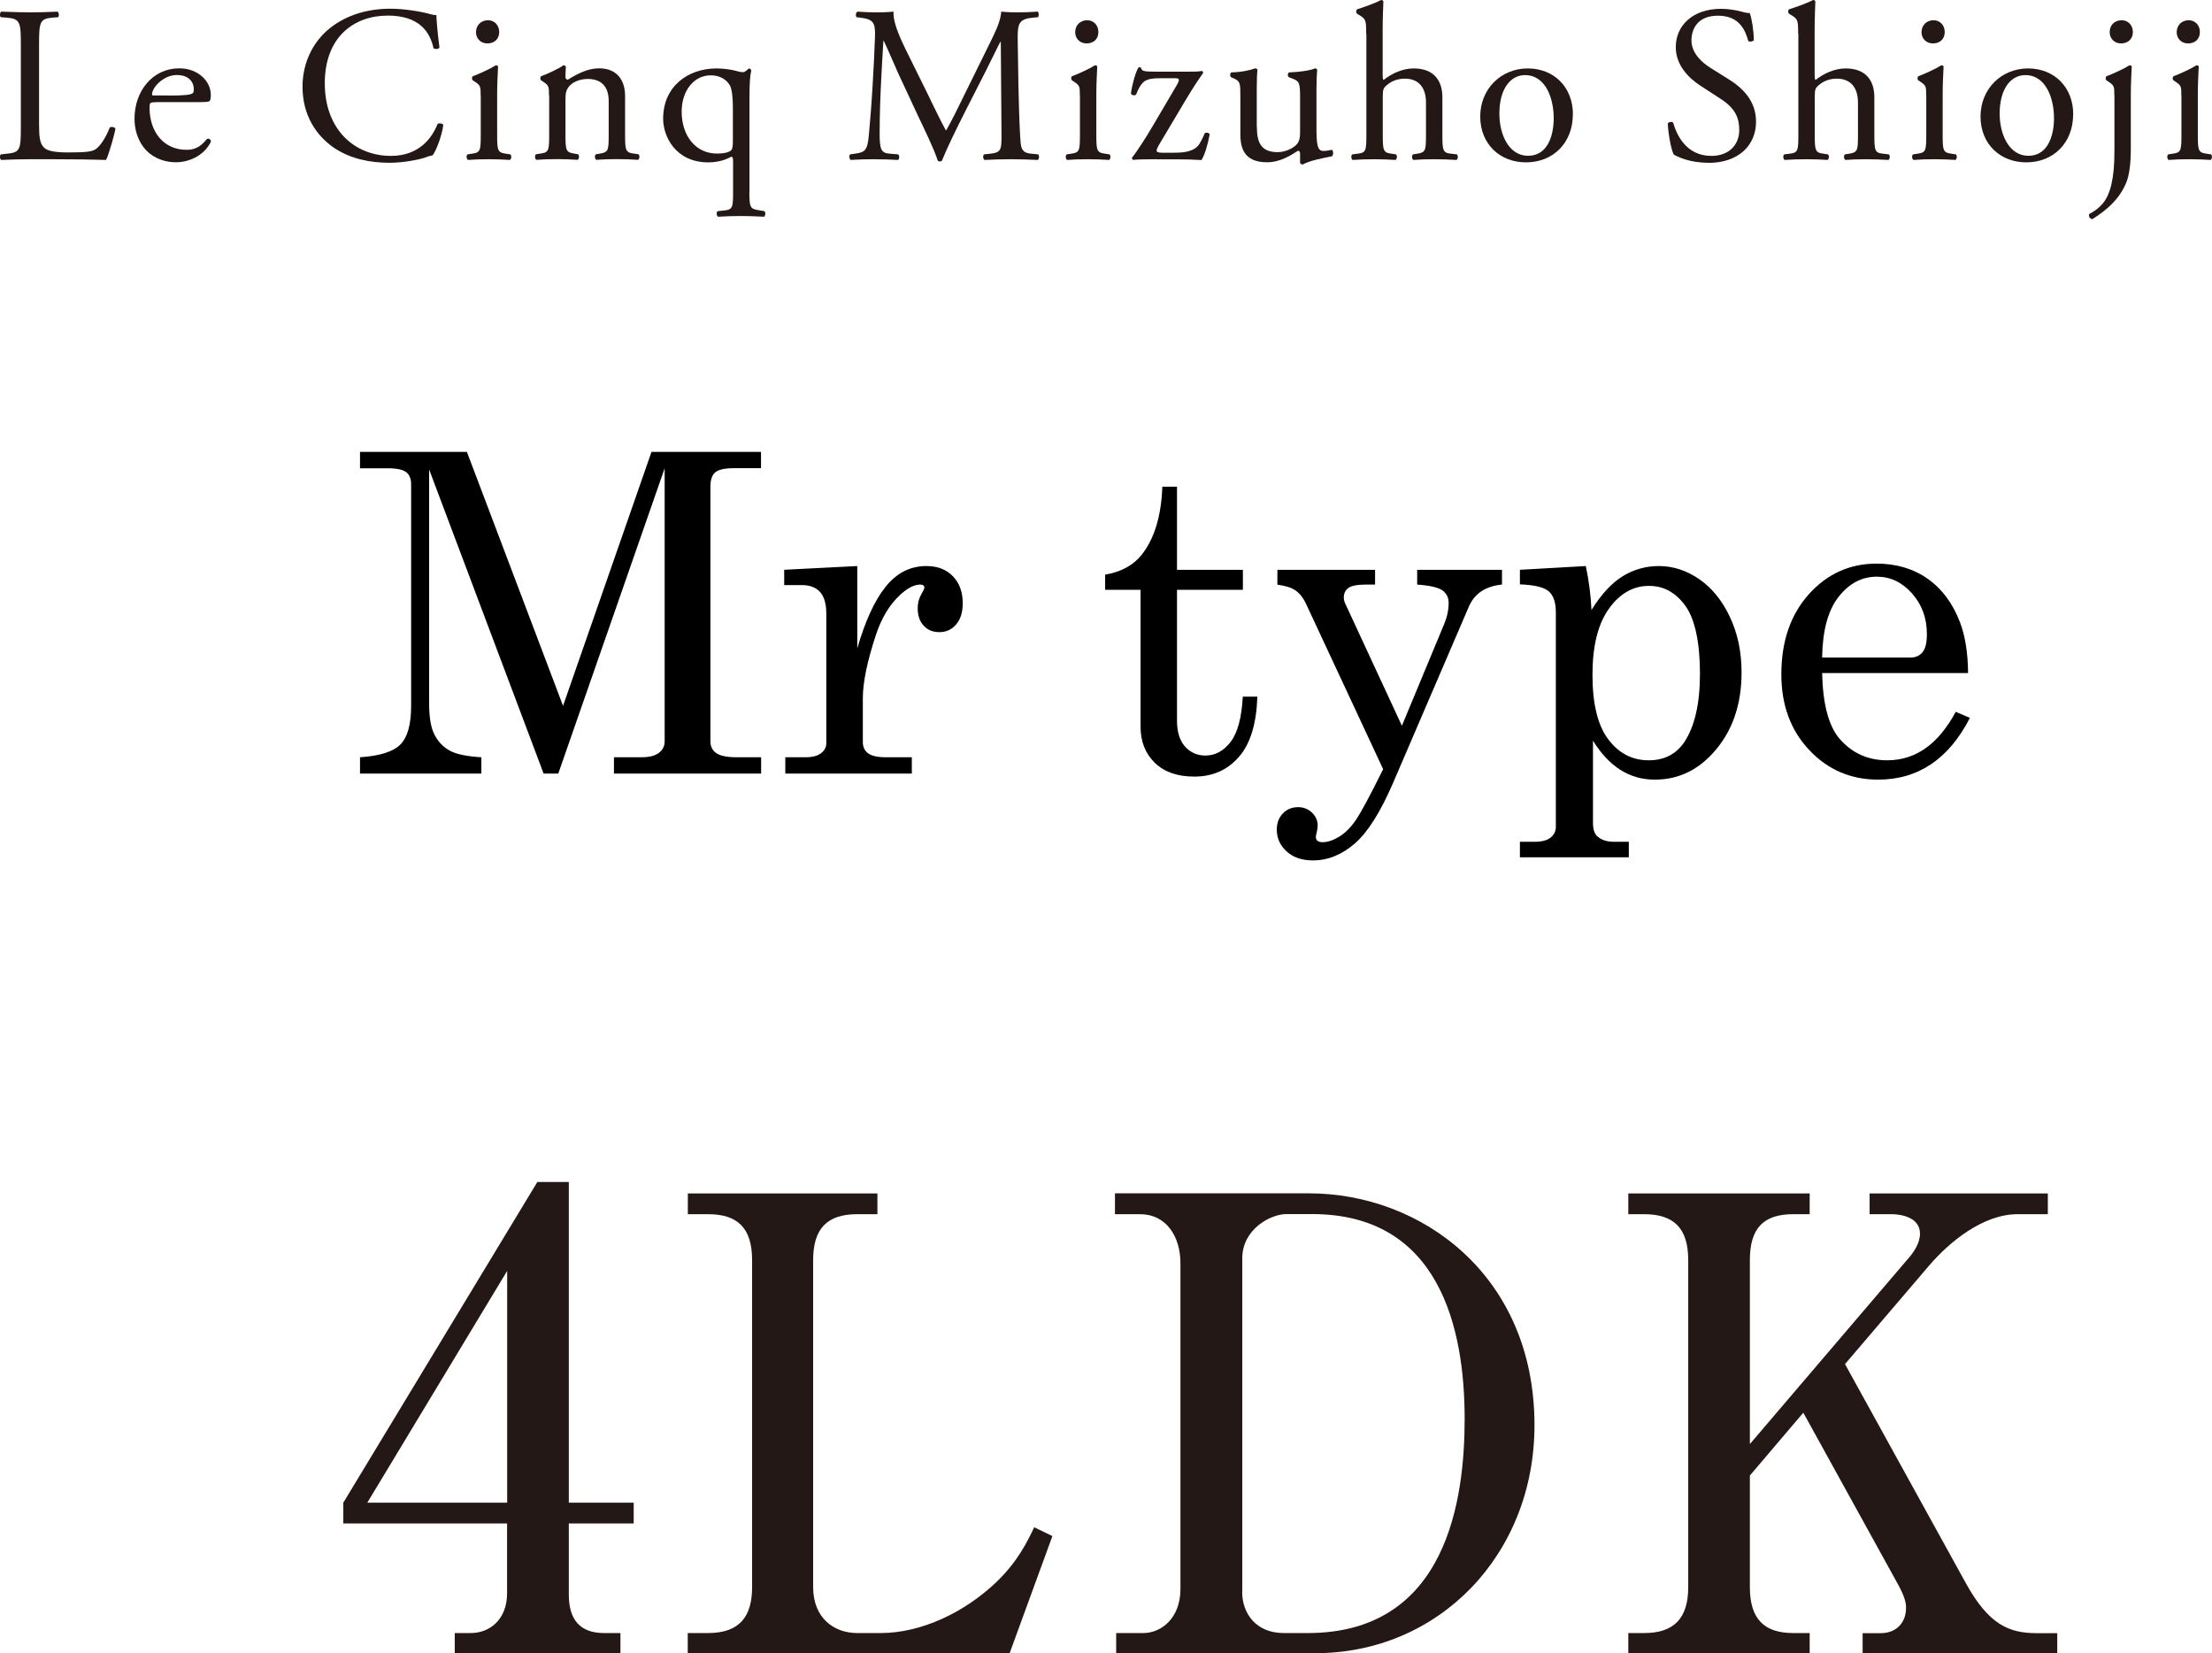<?xml version="1.0" encoding="UTF-8"?>
<svg id="_レイヤー_2" data-name="レイヤー 2" xmlns="http://www.w3.org/2000/svg" viewBox="0 0 218.55 163.32">
  <defs>
    <style>
      .cls-1 {
        fill: #231815;
      }
    </style>
  </defs>
  <g id="_レイヤー_6" data-name="レイヤー 6">
    <path d="m35.55,44.64h10.58l9.5,25.09,8.74-25.09h10.82v1.61h-2.64c-.93,0-1.56.14-1.88.41-.32.27-.48.74-.48,1.42v25.16c0,.5.19.89.58,1.16.39.27,1.05.41,2,.41h2.43v1.61h-14.54v-1.61h2.72c.78,0,1.35-.15,1.73-.44.37-.29.56-.67.56-1.13v-26.98l-10.51,30.16h-1.45l-11.31-30.04v23.1c0,1.38.17,2.4.52,3.08.34.68.83,1.2,1.47,1.57s1.69.59,3.17.68v1.61h-11.99v-1.61c1.96-.13,3.29-.55,4-1.27.7-.72,1.05-1.98,1.05-3.8v-21.91c0-.54-.17-.94-.49-1.19-.33-.25-.95-.38-1.85-.38h-2.71v-1.61Z"/>
    <path d="m77.46,56.29l7.24-.37v8.14c.77-2.68,1.7-4.71,2.79-6.08s2.43-2.06,4.04-2.06c1.09,0,1.96.33,2.61,1s.98,1.56.98,2.67c0,.9-.22,1.6-.66,2.11-.44.5-.98.75-1.64.75s-1.16-.21-1.56-.64-.59-1.01-.59-1.74c0-.47.11-.92.34-1.33.21-.37.32-.59.32-.67,0-.21-.14-.32-.41-.32-.59,0-1.25.34-2,1.03-1.03.96-1.83,2.28-2.38,3.95-.86,2.61-1.29,4.69-1.29,6.25v4.32c0,.49.17.86.52,1.12s.93.39,1.76.39h2.56v1.61h-12.5v-1.61h2c.67,0,1.18-.13,1.53-.4.34-.26.52-.58.52-.96v-12.83c0-.97-.21-1.69-.62-2.14s-1.01-.68-1.78-.68h-1.76v-1.53Z"/>
    <path d="m114.85,48.08h1.44v8.21h6.51v1.98h-6.51v12.91c0,1.12.26,1.97.79,2.57.53.59,1.2.89,2.02.89.97,0,1.8-.45,2.49-1.35s1.09-2.39,1.2-4.47h1.44c-.09,2.68-.69,4.67-1.83,5.96-1.13,1.3-2.6,1.94-4.4,1.94-1.66,0-2.96-.45-3.9-1.36-.94-.91-1.41-2.1-1.41-3.58v-13.51h-3.5v-1.5c1.6-.27,2.81-.94,3.64-2,1.24-1.59,1.91-3.82,2.01-6.68Z"/>
    <path d="m126.21,56.29h9.65v1.46h-.9c-.84,0-1.42.11-1.73.33-.31.22-.46.54-.46.96,0,.19.04.37.13.56l5.61,12.1,4.17-10.03c.3-.72.45-1.42.45-2.11,0-.53-.21-.94-.62-1.24-.42-.29-1.25-.48-2.49-.57v-1.46h8.38v1.46c-1.62.16-2.71.88-3.27,2.17l-7.45,17.33c-1.26,2.94-2.54,4.97-3.81,6.07-1.29,1.12-2.67,1.68-4.15,1.68-1.07,0-1.94-.29-2.59-.88-.65-.59-.98-1.31-.98-2.17,0-.64.2-1.17.6-1.59.4-.42.9-.62,1.5-.62.54,0,1,.18,1.38.54.37.36.56.79.56,1.29,0,.16-.03.37-.09.64-.06.21-.09.37-.09.47,0,.34.22.52.67.52.47,0,1.01-.17,1.6-.52s1.15-.9,1.67-1.65c.52-.76,1.42-2.44,2.71-5.04l-7.64-16.38c-.27-.57-.61-1-1.02-1.28s-1-.47-1.79-.57v-1.46Z"/>
    <path d="m156.68,55.92c.32,1.5.5,2.95.56,4.34.99-1.58,2.02-2.69,3.11-3.35,1.09-.66,2.27-.99,3.56-.99,1.37,0,2.69.42,3.94,1.27,1.25.85,2.27,2.08,3.05,3.72s1.17,3.47,1.17,5.52c0,3.28-.96,5.95-2.87,8.01-1.58,1.72-3.48,2.58-5.7,2.58-1.26,0-2.39-.32-3.41-.97s-1.91-1.6-2.7-2.88v8.14c0,.63.15,1.07.45,1.33.39.34.92.52,1.61.52h1.48v1.53h-10.76v-1.53h1.48c.69,0,1.2-.14,1.55-.41.34-.27.52-.63.52-1.07v-21.18c0-.99-.24-1.69-.71-2.09s-1.42-.63-2.84-.68v-1.44l6.51-.37Zm6.24,1.96c-1.56,0-2.88.75-3.96,2.26s-1.62,3.68-1.62,6.53.52,5.01,1.57,6.38c1.04,1.38,2.37,2.06,3.99,2.06,1.51,0,2.68-.59,3.49-1.76,1.04-1.55,1.57-3.81,1.57-6.79s-.47-5.35-1.42-6.68-2.15-2-3.62-2Z"/>
    <path d="m194.45,66.49h-14.42c.07,3.07.64,5.23,1.72,6.49,1.23,1.42,2.8,2.13,4.71,2.13,2.81,0,5.06-1.6,6.77-4.79l1.4.6c-2.09,4.07-5.11,6.1-9.07,6.1-2.69,0-4.96-.97-6.8-2.92-1.84-1.95-2.76-4.44-2.76-7.48,0-3.27.91-5.9,2.72-7.92,1.81-2.01,4.04-3.02,6.69-3.02,1.95,0,3.63.5,5.05,1.5,1.42,1,2.49,2.44,3.2,4.32.5,1.32.77,2.98.79,4.98Zm-14.42-1.53h8.72c.52,0,.92-.18,1.2-.53.29-.35.43-.95.43-1.79,0-1.58-.49-2.91-1.47-4.02-.98-1.1-2.14-1.65-3.47-1.65-1.49,0-2.75.67-3.79,2s-1.58,3.33-1.62,5.99Z"/>
    <g>
      <path class="cls-1" d="m33.92,148.45l19.17-31.68h3.11v31.68h6.41v2.05h-6.41v7.03c0,2.49,1.12,3.8,3.48,3.8h1.62v1.99h-16.37v-1.99h1.56c1.99,0,3.61-1.43,3.61-3.92v-6.91h-16.18v-2.05Zm2.37,0h13.82v-22.9l-13.82,22.9Z"/>
      <path class="cls-1" d="m67.96,161.33h1.99c3.17,0,4.36-1.68,4.36-4.54v-32.3c0-3.24-1.49-4.54-4.36-4.54h-1.99v-2.05h18.73v2.05h-1.99c-2.99,0-4.36,1.43-4.36,4.54v32.3c0,3.05,2.05,4.54,4.36,4.54h2.3c4.04,0,8.34-2.05,11.51-5.1,2.05-1.99,2.99-3.92,3.67-5.35l1.8.87-4.23,11.58h-31.8v-1.99Z"/>
      <path class="cls-1" d="m110.16,117.89h19.17c11.08,0,22.28,8.09,22.28,22.9,0,12.82-9.46,22.53-21.66,22.53h-19.67v-1.99h2.68c1.74,0,3.67-1.43,3.67-4.36v-32.17c0-2.68-1.43-4.85-3.98-4.85h-2.49v-2.05Zm12.57,39.39c0,2.05,1.31,4.05,4.11,4.05h2.37c13.82,0,15.5-13.32,15.5-21.16,0-8.96-2.49-20.23-15.06-20.23h-2.55c-1.56,0-4.36,1.49-4.36,4.36v32.98Z"/>
      <path class="cls-1" d="m172.89,145.77v11.02c0,3.17,1.43,4.54,4.29,4.54h1.62v1.99h-17.92v-1.99h1.56c2.93,0,4.36-1.43,4.36-4.54v-32.3c0-3.17-1.43-4.54-4.36-4.54h-1.56v-2.05h17.92v2.05h-1.62c-2.99,0-4.29,1.43-4.29,4.54v18.17l15.56-18.23c.62-.68,1.25-1.62,1.25-2.55,0-1.74-2.12-1.93-2.8-1.93h-2.18v-2.05h17.61v2.05h-2.99c-3.42,0-6.72,2.74-8.71,5.04l-8.34,9.77,11.95,21.66c2.24,4.05,4.23,4.92,6.97,4.92h2.05v1.99h-19.23v-1.99h1.8c1.49,0,2.49-1,2.49-2.49,0-.44-.06-1-.81-2.36l-9.34-16.93-5.29,6.22Z"/>
    </g>
    <g>
      <path class="cls-1" d="m2.06,4.51c0-2.31-.04-2.66-1.43-2.77l-.55-.04c-.13-.09-.09-.48.04-.55,1.23.04,1.98.07,2.86.07s1.61-.02,2.71-.07c.13.07.18.46.04.55l-.53.04c-1.3.11-1.34.46-1.34,2.77v7.66c0,1.39.07,1.96.46,2.38.24.24.66.51,2.4.51,1.87,0,2.33-.09,2.68-.29.44-.26,1.01-1.06,1.45-2.18.13-.11.55-.02.55.13,0,.24-.62,2.49-.92,3.08-1.12-.04-3.21-.07-5.48-.07h-2.02c-.92,0-1.63.02-2.86.07-.13-.07-.18-.42-.04-.55l.66-.07c1.28-.13,1.32-.44,1.32-2.75v-7.92Z"/>
      <path class="cls-1" d="m15.37,10.1c-.57,0-.59.04-.59.59,0,2.22,1.3,4.11,3.65,4.11.73,0,1.34-.22,2.02-1.08.22-.07.37.07.4.26-.73,1.5-2.31,2.05-3.45,2.05-1.43,0-2.55-.62-3.19-1.45-.66-.86-.92-1.89-.92-2.86,0-2.71,1.78-4.97,4.42-4.97,1.89,0,3.12,1.3,3.12,2.62,0,.31-.04.48-.09.57-.07.13-.37.15-1.3.15h-4.07Zm1.36-.66c1.63,0,2.11-.09,2.29-.22.07-.04.13-.13.13-.42,0-.62-.42-1.39-1.69-1.39s-2.42,1.19-2.44,1.91c0,.04,0,.11.15.11h1.56Z"/>
      <path class="cls-1" d="m32.66,2.73c1.61-1.25,3.65-1.87,5.94-1.87,1.19,0,2.86.24,3.89.53.26.07.42.11.62.09.02.51.13,1.89.31,3.23-.11.15-.44.18-.59.04-.33-1.5-1.32-3.21-4.51-3.21-3.37,0-6.23,2.13-6.23,6.69s2.93,7.17,6.54,7.17c2.84,0,4.09-1.85,4.6-3.15.15-.11.48-.07.57.09-.15,1.14-.73,2.6-1.06,3.01-.26.04-.53.13-.77.22-.48.18-2.07.51-3.48.51-1.98,0-3.87-.4-5.48-1.47-1.76-1.21-3.12-3.21-3.12-6.05,0-2.44,1.1-4.53,2.77-5.83Z"/>
      <path class="cls-1" d="m47.49,9.42c0-.86,0-.97-.59-1.36l-.2-.13c-.09-.09-.09-.33.02-.4.51-.18,1.76-.75,2.27-1.08.11,0,.2.04.22.13-.04.77-.09,1.83-.09,2.73v3.96c0,1.58.04,1.8.84,1.91l.46.07c.15.11.11.48-.04.55-.66-.04-1.3-.07-2.07-.07s-1.45.02-2.07.07c-.15-.07-.2-.44-.04-.55l.46-.07c.81-.11.84-.33.84-1.91v-3.85Zm1.83-6.27c0,.79-.55,1.14-1.17,1.14-.68,0-1.12-.51-1.12-1.1,0-.73.53-1.19,1.19-1.19s1.1.53,1.1,1.14Z"/>
      <path class="cls-1" d="m54.24,9.42c0-.86,0-.97-.59-1.36l-.2-.13c-.09-.09-.09-.33.02-.4.51-.18,1.76-.75,2.2-1.08.09,0,.2.04.24.15-.04.51-.04.84-.04,1.03,0,.13.09.24.24.24.92-.57,1.96-1.12,3.08-1.12,1.83,0,2.57,1.25,2.57,2.73v3.78c0,1.58.04,1.8.84,1.91l.48.07c.15.11.11.48-.04.55-.66-.04-1.3-.07-2.07-.07s-1.45.02-2.05.07c-.15-.07-.2-.44-.04-.55l.42-.07c.81-.13.84-.33.84-1.91v-3.28c0-1.25-.57-2.18-2.07-2.18-.84,0-1.56.35-1.87.77-.29.37-.33.68-.33,1.32v3.37c0,1.58.04,1.78.84,1.91l.4.07c.15.11.11.48-.04.55-.59-.04-1.23-.07-2-.07s-1.45.02-2.07.07c-.15-.07-.2-.44-.04-.55l.46-.07c.81-.11.84-.33.84-1.91v-3.85Z"/>
      <path class="cls-1" d="m74.04,18.88c0,1.58.07,1.74.84,1.87l.64.11c.15.11.11.48-.04.55-.84-.04-1.47-.07-2.24-.07s-1.45.02-2.29.07c-.15-.07-.2-.44-.04-.55l.68-.07c.81-.09.84-.33.84-1.91v-2.86c0-.42-.02-.53-.2-.53-.57.33-1.39.55-2.24.55-3.28,0-4.47-2.6-4.47-4.31,0-3.19,2.44-4.97,5.28-4.97.73,0,1.52.13,1.83.22.33.09.57.15.77.15.18,0,.35-.15.59-.37.11,0,.2.09.24.2-.13.53-.18,1.28-.18,2.66v9.26Zm-1.63-8.23c0-1.14-.11-1.87-.29-2.2-.31-.55-.95-1.01-1.89-1.01-1.67,0-2.88,1.52-2.88,3.59,0,2.42,1.41,4.14,3.48,4.14.97,0,1.32-.22,1.43-.35.11-.13.15-.4.15-.88v-3.28Z"/>
      <path class="cls-1" d="m91.93,9.86c.51,1.03.99,2.05,1.52,3.01h.04c.59-1.03,1.14-2.18,1.69-3.3l2.07-4.2c.99-2,1.63-3.21,1.67-4.22.75.07,1.21.07,1.65.07.55,0,1.28-.02,1.96-.07.13.09.13.46.02.55l-.46.04c-1.39.13-1.56.55-1.54,2.09.04,2.33.07,6.4.24,9.57.07,1.1.04,1.69,1.08,1.78l.7.07c.13.13.11.46-.04.55-.9-.04-1.8-.07-2.6-.07s-1.76.02-2.66.07c-.15-.11-.18-.42-.04-.55l.64-.07c1.08-.11,1.08-.46,1.08-1.87l-.07-9.18h-.04c-.15.24-.99,2-1.43,2.86l-1.96,3.85c-.99,1.94-1.98,4-2.38,5.02-.04.07-.13.09-.22.09-.04,0-.15-.02-.2-.09-.37-1.17-1.43-3.32-1.94-4.4l-1.98-4.25c-.46-1.01-.92-2.16-1.41-3.17h-.04c-.09,1.36-.15,2.64-.22,3.92-.07,1.34-.15,3.3-.15,5.17,0,1.63.13,1.98.99,2.05l.84.07c.15.13.13.48-.02.55-.75-.04-1.61-.07-2.44-.07-.7,0-1.5.02-2.24.07-.13-.11-.18-.44-.04-.55l.48-.07c.92-.13,1.23-.26,1.36-1.8.13-1.45.24-2.66.37-4.84.11-1.83.2-3.7.24-4.91.04-1.39-.13-1.72-1.47-1.89l-.35-.04c-.11-.13-.09-.46.09-.55.66.04,1.19.07,1.74.07.51,0,1.1,0,1.83-.07-.09.86.46,2.22,1.14,3.63l2.51,5.08Z"/>
      <path class="cls-1" d="m106.69,9.42c0-.86,0-.97-.59-1.36l-.2-.13c-.09-.09-.09-.33.02-.4.51-.18,1.76-.75,2.27-1.08.11,0,.2.04.22.13-.04.77-.09,1.83-.09,2.73v3.96c0,1.58.04,1.8.84,1.91l.46.07c.15.11.11.48-.04.55-.66-.04-1.3-.07-2.07-.07s-1.45.02-2.07.07c-.15-.07-.2-.44-.04-.55l.46-.07c.81-.11.84-.33.84-1.91v-3.85Zm1.83-6.27c0,.79-.55,1.14-1.17,1.14-.68,0-1.12-.51-1.12-1.1,0-.73.53-1.19,1.19-1.19s1.1.53,1.1,1.14Z"/>
      <path class="cls-1" d="m114.28,15.73c-1.19,0-2.05.02-2.31.07-.09-.04-.13-.13-.13-.22.44-.53,1.45-2.09,2.11-3.23l2.33-3.96c.35-.62.2-.66-.2-.66h-1.52c-.66,0-1.19.07-1.52.33-.37.29-.59.79-.79,1.28-.11.13-.44.09-.51-.09.04-.57.42-2.05.73-2.57.07-.04.2-.04.26,0,.07.37.31.4,1.56.4h3.12c.59,0,1.01,0,1.34-.07.09.04.13.11.11.22-.46.64-.99,1.45-1.63,2.51l-2.66,4.47c-.46.79-.42.88.42.88h.75c.86,0,1.98,0,2.6-.66.24-.26.46-.73.7-1.28.15-.09.42-.04.48.13-.2,1.08-.53,2.11-.81,2.53-.73-.04-1.45-.07-2.46-.07h-1.98Z"/>
      <path class="cls-1" d="m124.18,12.5c0,1.52.37,2.53,2.05,2.53.59,0,1.3-.24,1.78-.66.29-.26.44-.59.44-1.28v-3.61c0-1.43-.15-1.47-.81-1.74l-.29-.11c-.15-.09-.15-.4.02-.48.88-.02,2.09-.18,2.57-.4.11.02.18.07.2.15-.04.42-.07,1.1-.07,1.91v3.7c0,1.74.07,2.4.68,2.4.26,0,.55-.04.86-.11.13.11.15.55-.02.64-.86.18-2.13.4-2.88.81-.11,0-.22-.07-.26-.15v-.9c0-.2-.07-.31-.2-.31-.66.42-1.74,1.14-3.04,1.14-1.94,0-2.66-.97-2.66-2.75v-3.67c0-1.39,0-1.58-.66-1.87l-.26-.11c-.13-.11-.11-.42.04-.48,1.01-.02,1.87-.22,2.35-.4.13.02.2.07.22.15-.04.37-.07.84-.07,1.91v3.67Z"/>
      <path class="cls-1" d="m134.98,3.32c0-1.3-.02-1.43-.68-1.83l-.22-.13c-.11-.07-.11-.37,0-.44.55-.18,1.58-.51,2.38-.92.09,0,.18.04.22.13-.02.66-.07,1.76-.07,2.73v4.62c0,.2.02.37.09.42.79-.62,1.85-1.14,2.97-1.14,2.09,0,2.84,1.3,2.84,2.84v3.67c0,1.58.04,1.83.84,1.91l.59.07c.15.11.11.48-.04.55-.79-.04-1.43-.07-2.2-.07s-1.45.02-2.05.07c-.15-.07-.2-.44-.04-.55l.44-.07c.81-.13.84-.33.84-1.91v-3.15c0-1.41-.68-2.35-2.09-2.35-.75,0-1.32.26-1.72.59s-.46.44-.46,1.21v3.7c0,1.58.04,1.8.84,1.91l.46.07c.15.09.11.48-.04.55-.66-.04-1.3-.07-2.07-.07s-1.45.02-2.16.07c-.15-.07-.2-.44-.04-.55l.55-.07c.81-.09.84-.33.84-1.91V3.32Z"/>
      <path class="cls-1" d="m155.4,11.31c0,2.75-1.89,4.73-4.64,4.73-2.53,0-4.51-1.78-4.51-4.53s2.09-4.75,4.69-4.75,4.47,1.85,4.47,4.55Zm-4.73-3.89c-1.45,0-2.53,1.39-2.53,3.81,0,2,.9,4.16,2.84,4.16s2.53-2.02,2.53-3.72c0-1.87-.75-4.25-2.84-4.25Z"/>
      <path class="cls-1" d="m168.8,16.08c-1.85,0-3.01-.57-3.43-.81-.26-.48-.55-2.05-.59-3.08.11-.15.44-.2.53-.07.33,1.12,1.23,3.28,3.78,3.28,1.85,0,2.75-1.21,2.75-2.53,0-.97-.2-2.05-1.8-3.08l-2.09-1.36c-1.1-.73-2.38-1.98-2.38-3.78,0-2.09,1.63-3.78,4.49-3.78.68,0,1.47.13,2.05.29.29.09.59.13.77.13.2.53.4,1.76.4,2.68-.09.13-.44.2-.55.07-.29-1.06-.88-2.49-2.99-2.49s-2.62,1.43-2.62,2.44c0,1.28,1.06,2.2,1.87,2.71l1.76,1.1c1.39.86,2.75,2.13,2.75,4.22,0,2.42-1.83,4.07-4.69,4.07Z"/>
      <path class="cls-1" d="m177.66,3.32c0-1.3-.02-1.43-.68-1.83l-.22-.13c-.11-.07-.11-.37,0-.44.55-.18,1.58-.51,2.38-.92.09,0,.18.04.22.13-.02.66-.07,1.76-.07,2.73v4.62c0,.2.02.37.09.42.79-.62,1.85-1.14,2.97-1.14,2.09,0,2.84,1.3,2.84,2.84v3.67c0,1.58.04,1.83.84,1.91l.59.07c.15.11.11.48-.04.55-.79-.04-1.43-.07-2.2-.07s-1.45.02-2.05.07c-.15-.07-.2-.44-.04-.55l.44-.07c.81-.13.84-.33.84-1.91v-3.15c0-1.41-.68-2.35-2.09-2.35-.75,0-1.32.26-1.72.59s-.46.44-.46,1.21v3.7c0,1.58.04,1.8.84,1.91l.46.07c.15.09.11.48-.04.55-.66-.04-1.3-.07-2.07-.07s-1.45.02-2.16.07c-.15-.07-.2-.44-.04-.55l.55-.07c.81-.09.84-.33.84-1.91V3.32Z"/>
      <path class="cls-1" d="m190.31,9.42c0-.86,0-.97-.59-1.36l-.2-.13c-.09-.09-.09-.33.02-.4.51-.18,1.76-.75,2.27-1.08.11,0,.2.04.22.13-.04.77-.09,1.83-.09,2.73v3.96c0,1.58.04,1.8.84,1.91l.46.07c.15.11.11.48-.04.55-.66-.04-1.3-.07-2.07-.07s-1.45.02-2.07.07c-.15-.07-.2-.44-.04-.55l.46-.07c.81-.11.84-.33.84-1.91v-3.85Zm1.83-6.27c0,.79-.55,1.14-1.17,1.14-.68,0-1.12-.51-1.12-1.1,0-.73.53-1.19,1.19-1.19s1.1.53,1.1,1.14Z"/>
      <path class="cls-1" d="m204.83,11.31c0,2.75-1.89,4.73-4.64,4.73-2.53,0-4.51-1.78-4.51-4.53s2.09-4.75,4.69-4.75,4.47,1.85,4.47,4.55Zm-4.73-3.89c-1.45,0-2.53,1.39-2.53,3.81,0,2,.9,4.16,2.84,4.16s2.53-2.02,2.53-3.72c0-1.87-.75-4.25-2.84-4.25Z"/>
      <path class="cls-1" d="m208.9,9.42c0-.86,0-.97-.59-1.36l-.2-.13c-.09-.09-.09-.33.02-.4.51-.18,1.76-.75,2.27-1.08.11,0,.2.04.22.13-.04.77-.09,1.83-.09,2.73v5.32c0,1.58-.15,2.68-.46,3.43-.66,1.58-1.83,2.64-3.34,3.59-.26-.04-.4-.29-.31-.51.57-.29.99-.64,1.3-.99.79-.92,1.19-2.51,1.19-5.19v-5.54Zm1.83-6.27c0,.77-.55,1.14-1.17,1.14-.68,0-1.12-.51-1.12-1.12,0-.73.53-1.17,1.19-1.17s1.1.53,1.1,1.14Z"/>
      <path class="cls-1" d="m215.52,9.42c0-.86,0-.97-.59-1.36l-.2-.13c-.09-.09-.09-.33.02-.4.51-.18,1.76-.75,2.27-1.08.11,0,.2.04.22.13-.04.77-.09,1.83-.09,2.73v3.96c0,1.58.04,1.8.84,1.91l.46.07c.15.11.11.48-.04.55-.66-.04-1.3-.07-2.07-.07s-1.45.02-2.07.07c-.15-.07-.2-.44-.04-.55l.46-.07c.81-.11.84-.33.84-1.91v-3.85Zm1.83-6.27c0,.79-.55,1.14-1.17,1.14-.68,0-1.12-.51-1.12-1.1,0-.73.53-1.19,1.19-1.19s1.1.53,1.1,1.14Z"/>
    </g>
  </g>
</svg>